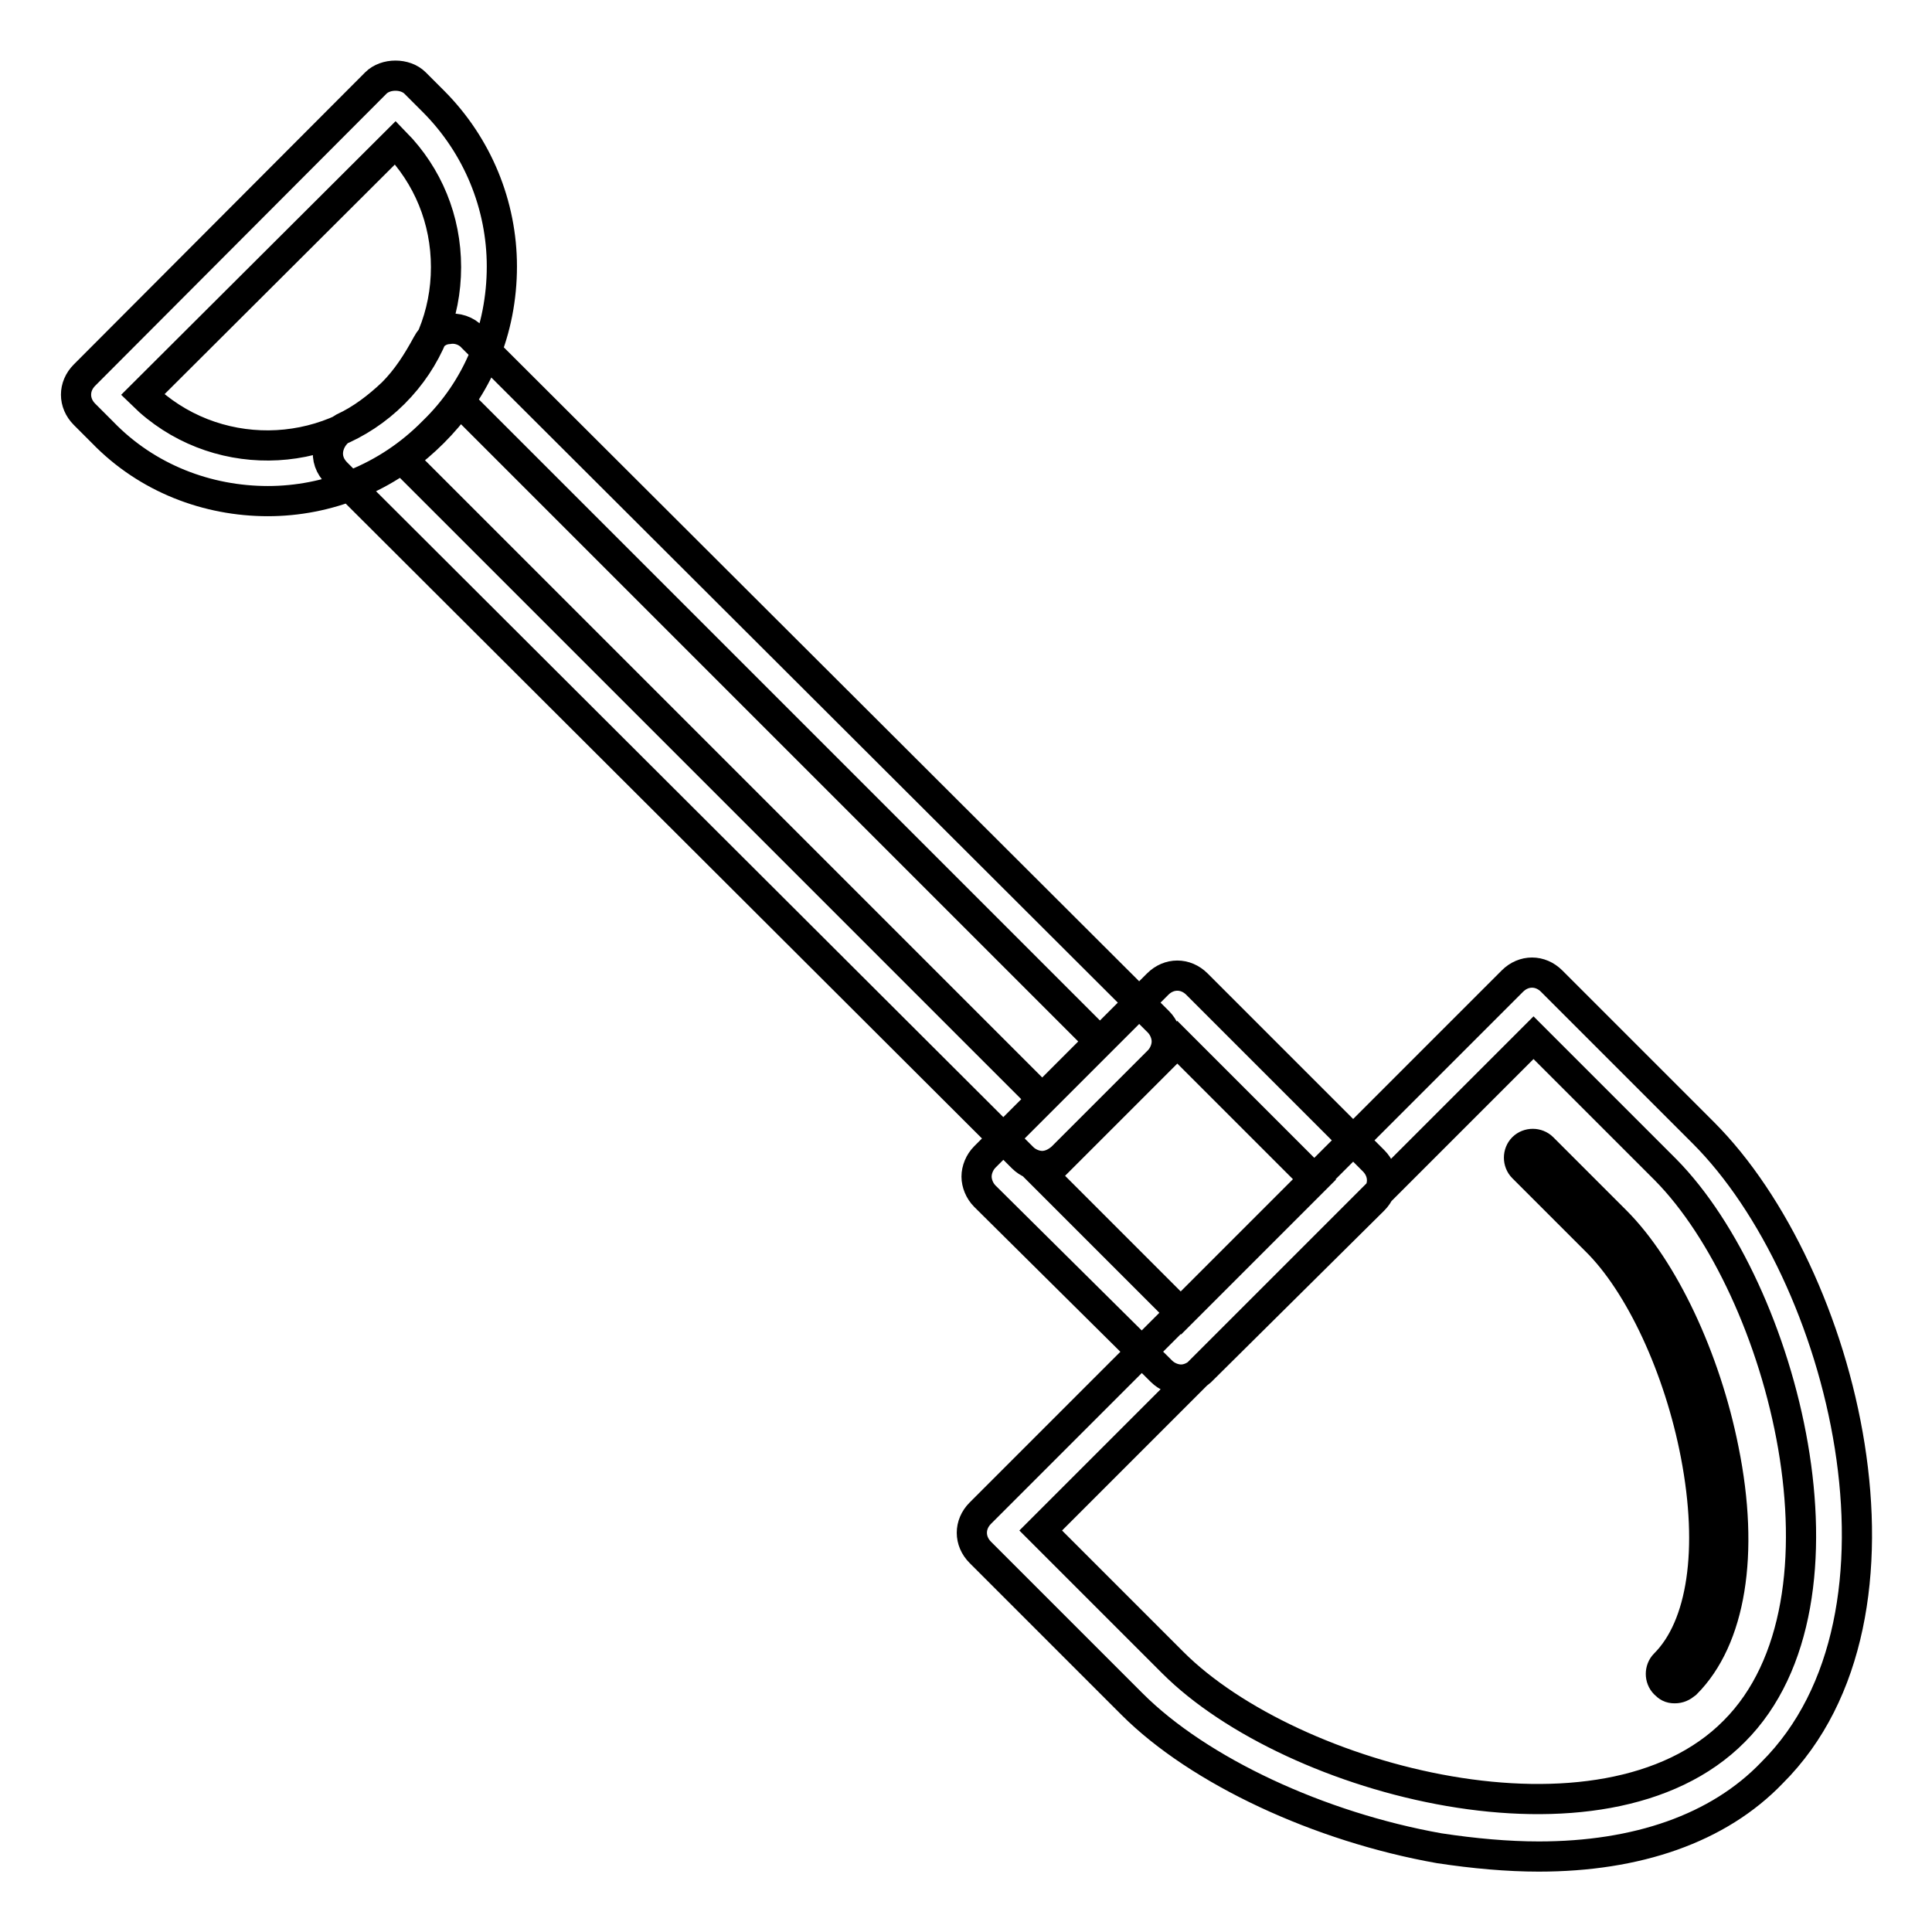 <?xml version="1.0" encoding="utf-8"?>
<!-- Svg Vector Icons : http://www.onlinewebfonts.com/icon -->
<!DOCTYPE svg PUBLIC "-//W3C//DTD SVG 1.1//EN" "http://www.w3.org/Graphics/SVG/1.1/DTD/svg11.dtd">
<svg version="1.1" xmlns="http://www.w3.org/2000/svg" xmlns:xlink="http://www.w3.org/1999/xlink" x="0px" y="0px" viewBox="0 0 256 256" enable-background="new 0 0 256 256" xml:space="preserve">
<g> <path stroke-width="4" fill-opacity="0" stroke="#000000"  d="M156.5,182.8c-0.9,0-1.9-0.4-2.6-1.1l-23.4-23.2c-0.7-0.7-1.1-1.7-1.1-2.6s0.4-1.9,1.1-2.6l22.9-22.9 c1.5-1.5,3.7-1.5,5.2,0l23.4,23.4c1.5,1.5,1.5,3.7,0,5.2l-22.9,22.7C158.3,182.4,157.4,182.8,156.5,182.8L156.5,182.8z  M138.3,155.8l18.2,18.2l17.7-17.7l-18.2-18.2L138.3,155.8z M203.9,246c-4.1,0-8.6-0.4-13.2-1.1c-15.8-2.8-31.8-10.2-40.7-19.1 l-20.1-20.1c-1.5-1.5-1.5-3.7,0-5.2l70.5-70.5c1.5-1.5,3.7-1.5,5.2,0l20.1,20.1c18.6,18.6,30.1,63.9,9.1,84.8 C227.7,242.3,216.9,246,203.9,246L203.9,246z M137.9,202.8l17.5,17.5c15.8,15.8,57.1,26.6,74.4,9.1c17.3-17.3,6.5-58.6-9.1-74.4 l-17.5-17.5L137.9,202.8z M221.9,223.7c-0.6,0-0.9-0.2-1.3-0.6c-0.7-0.7-0.7-1.9,0-2.6c5-5,6.5-15.2,4.1-27.7 c-2.2-11.5-7.4-22.7-13.2-28.4l-9.7-9.7c-0.7-0.7-0.7-1.9,0-2.6c0.7-0.7,1.9-0.7,2.6,0l9.7,9.7c6.3,6.3,11.9,18.2,14.3,30.3 c2.8,13.8,0.9,25.1-5,31C222.9,223.5,222.5,223.7,221.9,223.7L221.9,223.7z M35.5,66.4c-8,0-16-3-21.9-9.1l-2.4-2.4 c-1.5-1.5-1.5-3.7,0-5.2L49.8,11c1.3-1.3,3.9-1.3,5.2,0l2.4,2.4c5.9,5.9,9.1,13.8,9.1,21.9c0,8.4-3.2,16.2-9.1,21.9 C51.3,63.4,43.3,66.4,35.5,66.4z M18.9,52.3c9.3,9.1,24.2,8.9,33.3-0.2c4.5-4.5,6.9-10.4,6.9-16.7c0-6.3-2.4-12.1-6.7-16.5 L18.9,52.3z M138.1,154.5c-0.9,0-1.9-0.4-2.6-1.1L44.6,62.7c-0.9-0.9-1.3-2-1.1-3.2c0.2-1.1,0.9-2.2,2-2.8c2.4-1.1,4.6-2.8,6.5-4.6 c1.9-1.9,3.3-4.1,4.6-6.5c0.6-1.1,1.5-1.9,2.8-2c1.1-0.2,2.4,0.2,3.2,1.1l90.9,90.7c0.7,0.7,1.1,1.7,1.1,2.6c0,0.9-0.4,1.9-1.1,2.6 l-12.8,12.8C139.9,154.1,139,154.5,138.1,154.5L138.1,154.5z M53.3,60.8l84.8,84.8l7.6-7.6L60.9,53.2 C58.8,56.1,56.2,58.7,53.3,60.8L53.3,60.8z"/></g>
</svg>